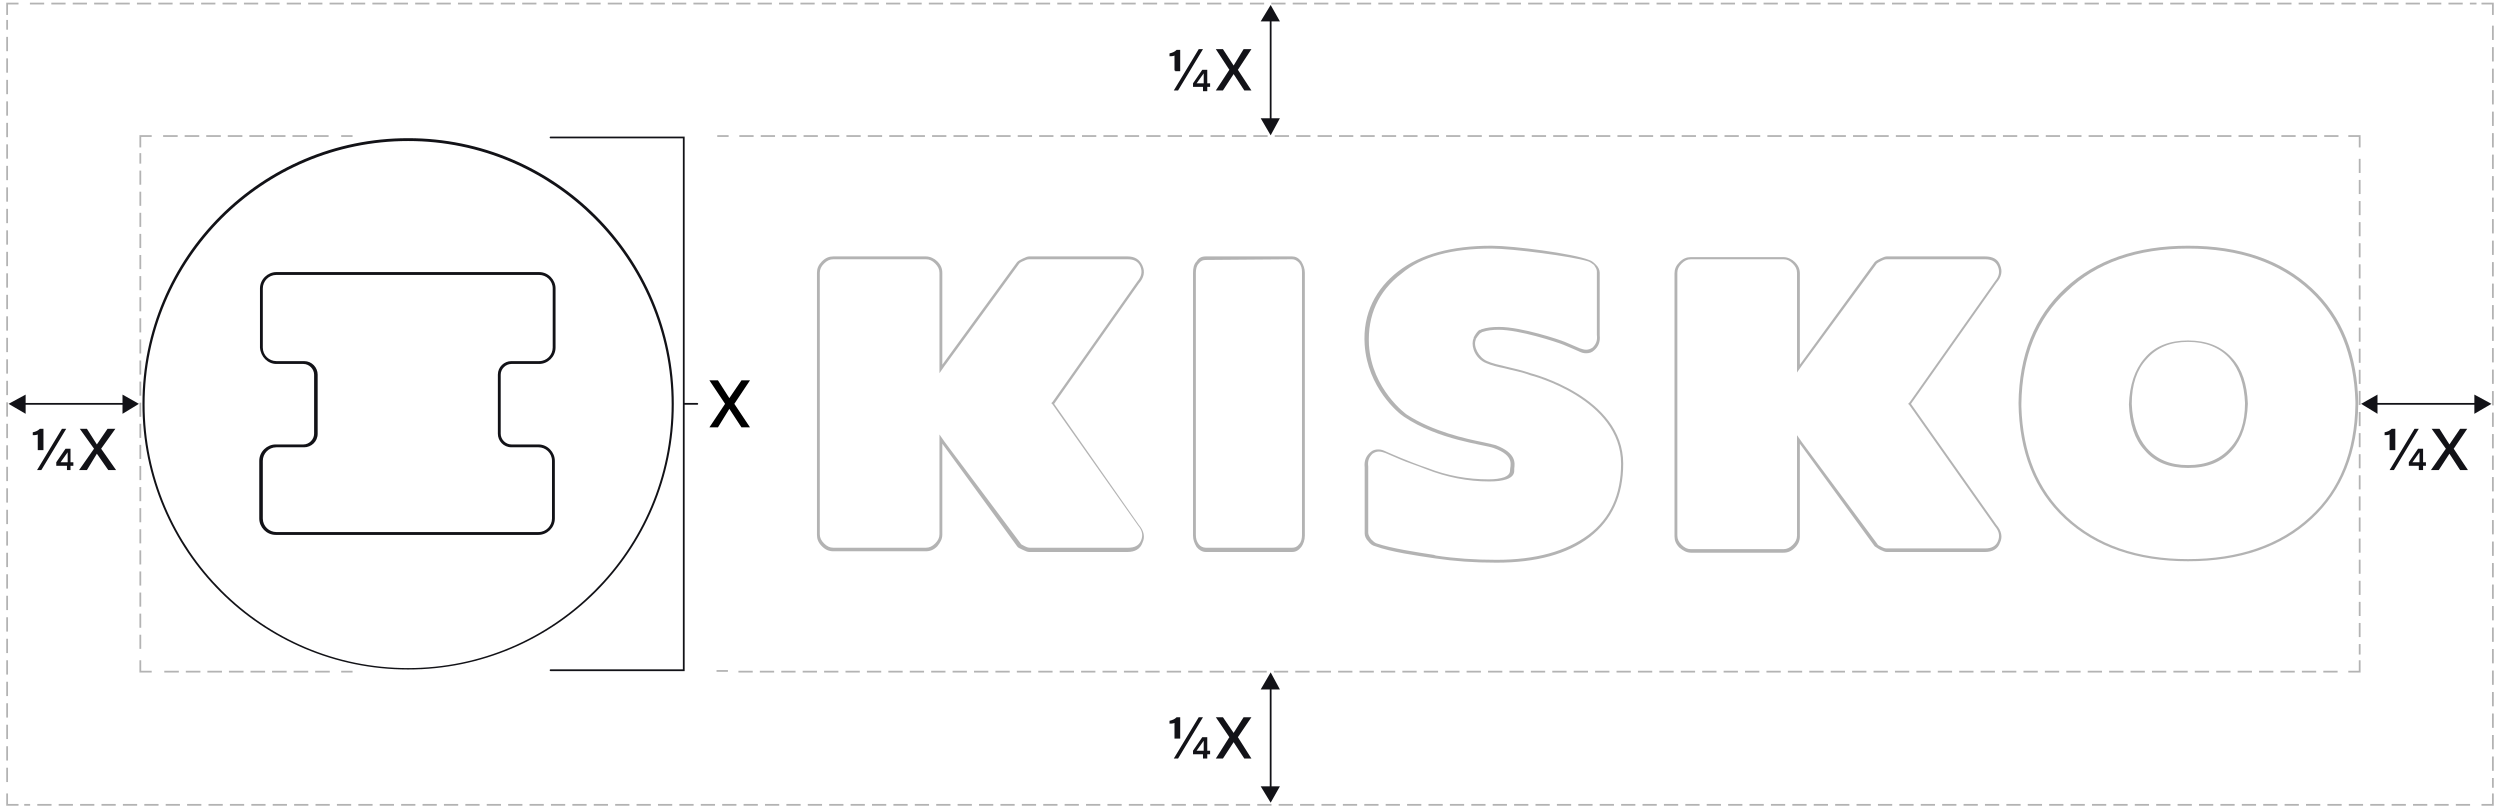 <?xml version="1.0" encoding="utf-8"?>
<!-- Generator: Adobe Illustrator 22.0.1, SVG Export Plug-In . SVG Version: 6.00 Build 0)  -->
<svg version="1.1" id="Layer_1" xmlns="http://www.w3.org/2000/svg" xmlns:xlink="http://www.w3.org/1999/xlink" x="0px" y="0px"
	 viewBox="0 0 351 113.4" style="enable-background:new 0 0 351 113.4;" xml:space="preserve">
<style type="text/css">
	.st0{fill:#121217;}
	.st1{fill:#B3B3B3;}
	.st2{fill:none;stroke:#B3B3B3;stroke-width:0.25;}
	.st3{fill:none;stroke:#B3B3B3;stroke-width:0.25;stroke-dasharray:2.049,0.978;}
	.st4{fill:none;stroke:#B3B3B3;stroke-width:0.25;stroke-dasharray:1.984,0.978;}
	.st5{fill:none;stroke:#B3B3B3;stroke-width:0.25;stroke-dasharray:2.008,0.999;}
	.st6{fill:none;stroke:#B3B3B3;stroke-width:0.25;stroke-dasharray:2.001,1.004;}
	.st7{fill:none;stroke:#B3B3B3;stroke-width:0.25;stroke-dasharray:2.011,1.007;}
	.st8{fill:none;stroke:#121217;stroke-width:0.25;}
	.st9{fill:none;stroke:#121217;stroke-width:0.25;stroke-linecap:round;}
</style>
<title>Group 2</title>
<desc>Created with Sketch.</desc>
<g id="Page-8">
	<g id="Group-2">
		<path id="Fill-148" class="st0" d="M57.3,19.8c20.4,0,37,16.6,37,37s-16.6,37-37,37s-37-16.6-37-37S36.9,19.8,57.3,19.8z
			 M38.8,51.1h3.8c0.8,0,1.5,0.7,1.5,1.5v8.3c0,0.8-0.7,1.5-1.5,1.5h-3.9c-1.2,0-2.3,1-2.3,2.3v8.1c0,1.2,1,2.3,2.3,2.3h36.9
			c1.2,0,2.3-1,2.3-2.3v-8.1c0-1.2-1-2.3-2.3-2.3h-3.8c-0.8,0-1.5-0.7-1.5-1.5v-8.3c0-0.8,0.7-1.5,1.5-1.5h3.9c1.2,0,2.3-1,2.3-2.3
			v-8.3c0-1.2-1-2.3-2.3-2.3H38.8c-1.2,0-2.3,1-2.3,2.3v8.3C36.6,50.1,37.6,51.1,38.8,51.1z M57.3,19.4C36.7,19.4,20,36.1,20,56.7
			S36.7,94,57.3,94s37.3-16.7,37.3-37.3S77.9,19.4,57.3,19.4z M38.8,50.7c-1,0-1.9-0.8-1.9-1.9v-8.3c0-1,0.8-1.9,1.9-1.9h36.9
			c1,0,1.9,0.8,1.9,1.9v8.3c0,1-0.8,1.9-1.9,1.9h-3.9c-1,0-1.9,0.8-1.9,1.9v8.3c0,1,0.8,1.9,1.9,1.9h3.8c1,0,1.9,0.8,1.9,1.9v8.1
			c0,1-0.8,1.9-1.9,1.9H38.8c-1,0-1.9-0.8-1.9-1.9v-8.1c0-1,0.8-1.9,1.9-1.9h3.9c1,0,1.9-0.8,1.9-1.9v-8.3c0-1-0.8-1.9-1.9-1.9H38.8
			z"/>
		<path id="Fill-150" class="st1" d="M209.4,34.9c2.9,0,11.4,1.1,13.6,1.8c0.3,0.1,0.5,0.3,0.8,0.5c0.2,0.3,0.4,0.6,0.4,0.9V47
			c0.1,0.8-0.1,1.3-0.6,1.8c-0.3,0.2-0.6,0.3-0.9,0.3c-0.3,0-0.6-0.1-0.9-0.2c-0.5-0.2-1.2-0.5-2.1-0.9c-0.7-0.3-6.1-2.1-9.2-2.1
			c-1,0-1.8,0.1-2.4,0.3c-0.1,0-0.2,0.1-0.2,0.1h-0.1l0,0c-0.1,0-0.1,0.1-0.2,0.1l0,0l0,0c-0.3,0.3-0.5,0.6-0.7,1l0,0v0.1
			c-0.2,0.4-0.2,1,0,1.6c0.3,0.9,1,1.6,1.8,1.9c0.7,0.3,1.5,0.5,2.5,0.7c1.1,0.3,2.4,0.5,3.7,1c0.1,0,12.7,3.3,12.7,12.4
			c0,4.3-1.5,7.7-4.6,10s-7.4,3.5-12.9,3.5c-3,0-5.9-0.2-8.5-0.6l-0.3-0.1c-2.6-0.4-5.9-0.9-8-1.6c-0.3-0.1-0.5-0.3-0.8-0.6
			c-0.2-0.3-0.4-0.6-0.4-0.9v-9.3c-0.1-0.8,0.1-1.3,0.6-1.8c0.3-0.2,0.6-0.3,0.9-0.3c0.3,0,0.6,0.1,0.9,0.2c0.5,0.2,1.2,0.5,2.1,0.9
			c0.9,0.4,2.2,0.8,3.7,1.4c2.8,1.1,5.8,1.7,8.8,1.7c1,0,1.8-0.1,2.4-0.3c0.9-0.3,1.1-0.8,1.1-1.2c0-0.1,0-0.2,0-0.3
			c0.1-0.8,0.3-2.2-2.6-3.3c-0.3-0.1-0.9-0.2-1.7-0.4c-2.5-0.5-7.1-1.5-10.8-3.9c0,0-4.9-3.5-5.3-9.8c-0.2-4.1,1.3-7.5,4.6-10
			C199.6,36,203.9,34.9,209.4,34.9 M209.4,34.5c-5.6,0-10,1.2-13.1,3.6c-3.1,2.4-5,5.9-4.7,10.3c0.4,6,4.7,9.6,5.5,10.1
			c4.9,3.3,11.2,3.9,12.6,4.4c3.1,1.1,2.3,2.5,2.3,3.2c0,0.4-0.3,0.7-0.8,0.9c-0.6,0.2-1.3,0.3-2.2,0.3c-2.9,0-5.8-0.5-8.6-1.6
			c-1.5-0.5-2.7-1-3.7-1.4s-1.6-0.7-2.1-0.9c-0.4-0.2-0.7-0.3-1.1-0.3c-0.4,0-0.8,0.1-1.1,0.4c-0.6,0.5-0.9,1.2-0.8,2.1v9.3
			c0,0.4,0.2,0.8,0.5,1.1c0.3,0.4,0.6,0.6,1,0.7c2.2,0.8,5.7,1.3,8.4,1.7c2.7,0.4,5.5,0.6,8.6,0.6c5.6,0,10-1.2,13.1-3.6
			s4.7-5.8,4.7-10.3c0-9.4-13-12.7-13-12.7c-2.3-0.8-4.8-1.1-6.1-1.7c-1.2-0.5-2-2.1-1.6-3c0,0,0,0,0-0.1c0.2-0.3,0.4-0.6,0.6-0.8
			l0,0l0,0c0.1,0,0.1-0.1,0.2-0.1l0,0c0,0,0.1-0.1,0.2-0.1c0.6-0.2,1.3-0.3,2.2-0.3c2.9,0,8.1,1.7,9.1,2.1c1,0.4,1.6,0.7,2.1,0.9
			c0.4,0.2,0.7,0.3,1.1,0.3c0.4,0,0.8-0.1,1.1-0.4c0.6-0.5,0.9-1.2,0.8-2.1v-8.8c0-0.4-0.2-0.8-0.5-1.1s-0.6-0.6-1-0.7
			C220.9,35.6,212.5,34.5,209.4,34.5"/>
		<path id="Fill-152" class="st1" d="M181.4,36.4c0.4,0,0.7,0.2,1,0.5c0.3,0.4,0.4,0.8,0.4,1.3v18.1l0,0v0.4v18.4
			c0,0.5-0.1,1-0.4,1.3c-0.3,0.4-0.6,0.5-1,0.5h-12.1c-0.4,0-0.8-0.2-1-0.5c-0.3-0.4-0.4-0.8-0.4-1.3v-18l0,0v-0.4V38.3
			c0-0.5,0.1-1,0.4-1.3c0.3-0.4,0.6-0.5,1-0.5L181.4,36.4L181.4,36.4z M181.4,36h-12.1c-0.6,0-1,0.2-1.3,0.7c-0.4,0.4-0.5,1-0.5,1.6
			v18.4l0,0v18.5c0,0.6,0.2,1.1,0.5,1.6c0.3,0.4,0.8,0.7,1.3,0.7h12.1c0.5,0,0.9-0.2,1.3-0.7c0.3-0.4,0.5-1,0.5-1.6V56.7l0,0V38.3
			c0-0.6-0.2-1.1-0.5-1.6C182.3,36.2,181.9,36,181.4,36z"/>
		<path id="Fill-154" class="st1" d="M278.7,36.4c0.9,0,1.5,0.3,1.8,1s0.2,1.4-0.4,2.1l-12,17l-0.2,0.2l0.2,0.2l12,17
			c0.6,0.7,0.7,1.4,0.4,2.1c-0.3,0.7-0.9,1-1.8,1h-13.8c-0.1,0-0.3,0-0.7-0.2c-0.4-0.2-0.6-0.3-0.6-0.4L253,62.1l-0.7-1v1.2v12.9
			c0,0.5-0.2,0.9-0.6,1.3c-0.4,0.4-0.8,0.6-1.3,0.6h-13c-0.5,0-0.9-0.2-1.3-0.6c-0.4-0.4-0.6-0.8-0.6-1.3V57.1l0,0v-0.4V38.3
			c0-0.5,0.2-0.9,0.6-1.3c0.4-0.4,0.8-0.6,1.3-0.6h13c0.5,0,0.9,0.2,1.3,0.6c0.4,0.4,0.6,0.8,0.6,1.3v12.8v1.2l0.7-1L263.5,37
			c0.1-0.1,0.3-0.2,0.7-0.4c0.4-0.2,0.6-0.2,0.7-0.2C264.9,36.4,278.7,36.4,278.7,36.4z M278.7,36h-13.8c-0.2,0-0.5,0.1-0.9,0.3
			s-0.6,0.3-0.8,0.5l-10.5,14.4V38.4c0-0.6-0.2-1.1-0.7-1.6c-0.4-0.4-1-0.7-1.6-0.7h-13c-0.6,0-1.1,0.2-1.6,0.7s-0.7,1-0.7,1.6v18.4
			l0,0v18.5c0,0.6,0.2,1.1,0.7,1.6c0.5,0.4,1,0.7,1.6,0.7h13c0.6,0,1.1-0.2,1.6-0.7s0.7-1,0.7-1.6v-13l10.5,14.4
			c0.2,0.1,0.4,0.3,0.8,0.5s0.7,0.3,0.9,0.3h13.8c1,0,1.8-0.4,2.1-1.3c0.4-0.8,0.2-1.7-0.5-2.5l-12-17l12-17
			c0.7-0.8,0.9-1.6,0.5-2.5C280.5,36.4,279.8,36,278.7,36z"/>
		<path id="Fill-156" class="st1" d="M158.3,36.4c0.9,0,1.5,0.3,1.8,1s0.2,1.4-0.4,2.1l-11.9,16.9l-0.2,0.2l0.2,0.2l12,17
			c0.6,0.7,0.7,1.4,0.4,2.1s-0.9,1-1.8,1h-13.8c-0.1,0-0.3,0-0.7-0.2s-0.6-0.3-0.6-0.4L132.6,62l-0.7-1v1.2V75
			c0,0.5-0.2,0.9-0.6,1.3c-0.4,0.4-0.8,0.6-1.3,0.6h-13c-0.5,0-0.9-0.2-1.3-0.6s-0.6-0.8-0.6-1.3V57.1l0,0v-0.4V38.3
			c0-0.5,0.2-0.9,0.6-1.3c0.4-0.4,0.8-0.6,1.3-0.6h13c0.5,0,0.9,0.2,1.3,0.6c0.4,0.4,0.6,0.8,0.6,1.3v12.9v1.2l0.7-1L143.1,37
			c0.1-0.1,0.2-0.2,0.7-0.4c0.4-0.2,0.6-0.2,0.7-0.2C144.5,36.4,158.3,36.4,158.3,36.4z M158.3,36h-13.8c-0.2,0-0.5,0.1-0.9,0.3
			s-0.6,0.3-0.8,0.5l-10.5,14.4V38.3c0-0.6-0.2-1.1-0.7-1.6c-0.4-0.4-1-0.7-1.6-0.7h-13c-0.6,0-1.1,0.2-1.6,0.7s-0.7,1-0.7,1.6v18.4
			l0,0v18.4c0,0.6,0.2,1.1,0.7,1.6s1,0.7,1.6,0.7h13c0.6,0,1.1-0.2,1.6-0.7c0.4-0.5,0.7-1,0.7-1.6V62.3l10.5,14.4
			c0.1,0.2,0.4,0.3,0.8,0.5c0.4,0.2,0.7,0.3,0.9,0.3h13.8c1,0,1.8-0.4,2.1-1.3c0.4-0.8,0.2-1.7-0.5-2.5l-11.9-17l11.9-16.9
			c0.7-0.8,0.9-1.6,0.5-2.5S159.3,36,158.3,36z"/>
		<path id="Fill-158" class="st1" d="M307.2,34.9c7.2,0,12.9,2,17.1,5.9c4.1,3.8,6.2,9,6.4,15.6v0.4c-0.1,6.6-2.2,12-6.4,15.8
			c-4.2,3.9-10,5.9-17.1,5.9s-12.8-2-17-5.9c-4.1-3.8-6.2-9-6.4-15.5v-0.4c0.1-6.6,2.2-12,6.4-15.8
			C294.3,36.9,300.1,34.9,307.2,34.9 M307.2,65.7c2.7,0,4.7-0.8,6.2-2.5c1.4-1.6,2.1-3.8,2.2-6.5c-0.1-2.7-0.8-4.9-2.2-6.4
			c-1.5-1.7-3.6-2.5-6.2-2.5s-4.7,0.8-6.1,2.5c-1.4,1.6-2.1,3.8-2.2,6.5c0.1,2.7,0.8,4.9,2.2,6.4C302.5,64.9,304.6,65.7,307.2,65.7
			 M307.2,34.5c-7.2,0-13,2-17.3,6s-6.4,9.4-6.5,16.1l0,0c0.1,6.8,2.2,12.2,6.5,16.2c4.3,4,10.1,6,17.3,6c7.3,0,13.1-2,17.4-6
			s6.4-9.4,6.5-16.1l0,0c-0.1-6.8-2.2-12.2-6.5-16.2C320.3,36.5,314.5,34.5,307.2,34.5 M307.2,65.3c-2.5,0-4.4-0.8-5.8-2.4
			c-1.3-1.5-2-3.6-2.1-6.2c0-2.7,0.7-4.8,2.1-6.3c1.4-1.6,3.3-2.4,5.8-2.4s4.5,0.8,5.9,2.4c1.3,1.5,2,3.6,2.1,6.2
			c0,2.7-0.7,4.8-2.1,6.3C311.7,64.5,309.7,65.3,307.2,65.3"/>
		<path id="Stroke-161" class="st2" d="M49.5,94.3h-1.6"/>
		<path id="Stroke-162" class="st3" d="M46.3,94.3H22.1"/>
		<polyline id="Stroke-163" class="st2" points="21.3,94.3 19.7,94.3 19.7,92.7 		"/>
		<path id="Stroke-164" class="st4" d="M19.7,91.1V21.5"/>
		<polyline id="Stroke-165" class="st2" points="19.7,20.7 19.7,19.1 21.3,19.1 		"/>
		<path id="Stroke-166" class="st3" d="M22.9,19.1H47"/>
		<path id="Stroke-167" class="st2" d="M47.9,19.1h1.6 M100.7,19.1h1.6"/>
		<path id="Stroke-168" class="st5" d="M103.8,19.1h225.1"/>
		<polyline id="Stroke-169" class="st2" points="329.7,19.1 331.3,19.1 331.3,20.7 		"/>
		<path id="Stroke-170" class="st4" d="M331.3,22.3v69.6"/>
		<polyline id="Stroke-171" class="st2" points="331.3,92.7 331.3,94.3 329.7,94.3 		"/>
		<path id="Stroke-172" class="st5" d="M328.2,94.3H103"/>
		<path id="Stroke-173" class="st2" d="M102.2,94.2h-1.6 M350,111.4v1.6h-1.6"/>
		<path id="Stroke-174" class="st6" d="M346.8,113H3.4"/>
		<polyline id="Stroke-175" class="st2" points="2.6,113 1,113 1,111.4 		"/>
		<path id="Stroke-176" class="st7" d="M1,109.8V2.8"/>
		<polyline id="Stroke-177" class="st2" points="1,2.1 1,0.5 2.6,0.5 		"/>
		<path id="Stroke-178" class="st6" d="M4.2,0.5h343.5"/>
		<polyline id="Stroke-179" class="st2" points="348.4,0.5 350,0.5 350,2.1 		"/>
		<path id="Stroke-180" class="st7" d="M350,3.6v107"/>
		<path id="Stroke-181" class="st8" d="M178.4,17V2.7"/>
		<polygon id="Fill-182" class="st0" points="179.7,16.6 178.4,19 177,16.6 		"/>
		<polygon id="Fill-183" class="st0" points="179.7,3 178.4,0.7 177,3 		"/>
		<path id="Stroke-184" class="st8" d="M178.4,110.8V96.4"/>
		<polygon id="Fill-185" class="st0" points="179.7,110.4 178.4,112.7 177,110.4 		"/>
		<polygon id="Fill-186" class="st0" points="179.7,96.8 178.4,94.4 177,96.8 		"/>
		<path id="Stroke-187" class="st9" d="M77.3,19.3H96v74.8H77.3 M96,56.7h1.9"/>
		<polygon id="Fill-188" points="105.3,60 104.1,60 102.4,57.4 100.8,60 99.6,60 101.8,56.7 99.6,53.4 100.8,53.4 102.4,55.9 
			104.1,53.4 105.3,53.4 103.1,56.7 		"/>
		<path id="Stroke-189" class="st8" d="M3.2,56.7h14.4"/>
		<polygon id="Fill-190" class="st0" points="3.6,58.1 1.2,56.7 3.6,55.4 		"/>
		<polygon id="Fill-191" class="st0" points="17.2,58.1 19.5,56.7 17.2,55.4 		"/>
		<path id="Fill-192" class="st0" d="M5.3,63.2v-2.2c-0.2,0.1-0.5,0.1-0.7,0.1v-0.4c0.4-0.1,0.7-0.2,1-0.5h0.5v3H5.3V63.2z
			 M8.7,60.2h0.6L5.8,66H5.2L8.7,60.2z M9.4,65.4H7.9v-0.5L9.2,63h0.7v1.9h0.4v0.5H9.9V66H9.4V65.4z M8.5,64.9h1v-1.4L8.5,64.9z"/>
		<polygon id="Fill-194" class="st0" points="13.2,63 11.2,60.2 12.2,60.2 13.6,62.4 15.1,60.2 16.2,60.2 14.2,63 16.3,66 15.2,66 
			13.6,63.7 12.2,66 11.1,66 		"/>
		<path id="Fill-195" class="st0" d="M164.9,9.9V7.8c-0.2,0.1-0.5,0.1-0.7,0.1V7.5c0.4-0.1,0.7-0.2,1-0.5h0.5v3h-0.7V9.9z
			 M168.3,6.9h0.6l-3.5,5.8h-0.6L168.3,6.9z M168.9,12.2h-1.4v-0.5l1.3-1.9h0.7v1.9h0.4v0.5h-0.4v0.6h-0.6V12.2z M168,11.7h1v-1.4
			L168,11.7z"/>
		<polygon id="Fill-197" class="st0" points="172.6,9.8 170.7,6.9 171.7,6.9 173.2,9.2 174.6,6.9 175.7,6.9 173.8,9.8 175.7,12.7 
			174.7,12.7 173.2,10.4 171.7,12.7 170.7,12.7 		"/>
		<path id="Fill-198" class="st0" d="M164.9,103.7v-2.2c-0.2,0.1-0.5,0.1-0.7,0.1v-0.4c0.4-0.1,0.7-0.2,1-0.5h0.5v3h-0.7V103.7z
			 M168.3,100.7h0.6l-3.5,5.8h-0.6L168.3,100.7z M168.9,105.9h-1.4v-0.5l1.3-1.9h0.7v1.9h0.4v0.5h-0.4v0.6h-0.6V105.9z M168,105.4h1
			V104L168,105.4z"/>
		<polygon id="Fill-200" class="st0" points="172.6,103.5 170.7,100.7 171.7,100.7 173.2,102.9 174.6,100.7 175.7,100.7 
			173.8,103.5 175.7,106.5 174.7,106.5 173.2,104.2 171.7,106.5 170.7,106.5 		"/>
		<path id="Stroke-201" class="st8" d="M333.4,56.7h14.4"/>
		<polygon id="Fill-202" class="st0" points="333.8,58.1 331.5,56.7 333.8,55.4 		"/>
		<polygon id="Fill-203" class="st0" points="347.4,58.1 349.8,56.7 347.4,55.4 		"/>
		<path id="Fill-204" class="st0" d="M335.5,63.2v-2.2c-0.2,0.1-0.5,0.1-0.7,0.1v-0.4c0.4-0.1,0.7-0.2,1-0.5h0.5v3h-0.7V63.2z
			 M339,60.2h0.6l-3.5,5.8h-0.6L339,60.2z M339.6,65.4h-1.4v-0.5l1.3-1.9h0.7v1.9h0.4v0.5h-0.4V66h-0.6V65.4z M338.7,64.9h1v-1.4
			L338.7,64.9z"/>
		<polygon id="Fill-206" class="st0" points="343.4,63 341.4,60.2 342.5,60.2 343.9,62.4 345.4,60.2 346.4,60.2 344.5,63 346.5,66 
			345.4,66 343.9,63.7 342.4,66 341.3,66 		"/>
	</g>
</g>
</svg>
